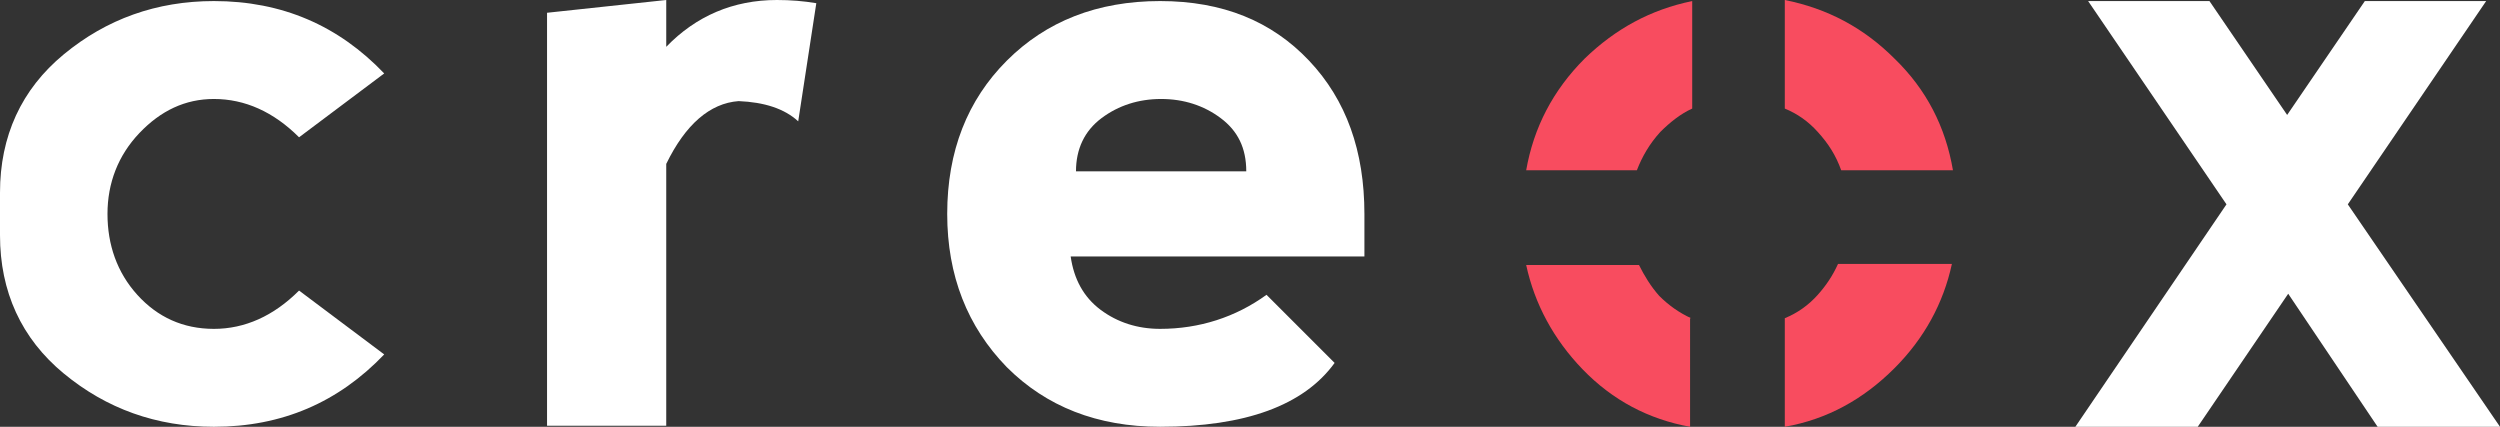 <?xml version="1.0" encoding="utf-8"?>
<!-- Generator: Adobe Illustrator 25.0.0, SVG Export Plug-In . SVG Version: 6.00 Build 0)  -->
<svg version="1.1" id="Layer_1" xmlns="http://www.w3.org/2000/svg" xmlns:xlink="http://www.w3.org/1999/xlink" x="0px" y="0px"
	 viewBox="0 0 234.9 40.1" style="enable-background:new 0 0 234.9 40.1;" xml:space="preserve">
<rect x="0" y="0" width="234.9" height="40.1" fill="#333333" stroke="none"/>
<style type="text/css">
	.st0{fill:#FFFFFF;}
	.st1{fill:#F84C5F;}
</style>
<path class="st0" d="M6,35.1c-4-3.3-6-7.7-6-13v-4c0-5.3,2-9.7,6-13c4-3.3,8.7-5,14.1-5c6.4,0,11.7,2.3,16,6.8l-8,6
	c-2.4-2.4-5.1-3.6-8-3.6c-2.7,0-5,1.1-7,3.2c-2,2.1-3,4.7-3,7.6c0,2.9,0.9,5.5,2.8,7.6c1.9,2.1,4.3,3.2,7.2,3.2c2.9,0,5.6-1.2,8-3.6
	l8,6c-4.3,4.5-9.6,6.8-16,6.8C14.7,40.1,10,38.4,6,35.1z"/>
<path class="st0" d="M62.6,4.4C65.4,1.5,68.9,0,73,0c1.3,0,2.5,0.1,3.7,0.3L75,11.4c-1.3-1.2-3.2-1.8-5.6-1.9
	c-2.7,0.2-5,2.2-6.8,5.9v24.6H51.4V1.2L62.6,0V4.4z"/>
<path class="st0" d="M89,20.1c0-5.9,1.9-10.7,5.6-14.4c3.7-3.7,8.5-5.6,14.4-5.6s10.5,1.9,14,5.6c3.5,3.7,5.2,8.5,5.2,14.4v4h-27.6
	c0.3,2.1,1.2,3.8,2.8,5s3.5,1.8,5.6,1.8c3.7,0,7.1-1.1,10-3.2l6.4,6.4c-2.9,4-8.4,6-16.4,6c-5.9,0-10.7-1.9-14.4-5.6
	C90.9,30.7,89,25.9,89,20.1z M114.7,11.1c-1.6-1.2-3.5-1.8-5.6-1.8s-4,0.6-5.6,1.8s-2.4,2.9-2.4,5h16
	C117.1,13.9,116.3,12.3,114.7,11.1z"/>
<path class="st0" d="M209.2,19.2l-13-19.1h11.4l7.3,10.7l7.3-10.7h11.4l-13,19.1l14.3,20.9h-11.5L215,27.6l-8.5,12.5H195L209.2,19.2
	z"/>
<g>
	<path class="st1" d="M167.7,10.2c1.2,0.5,2.2,1.2,3.1,2.2c1,1.1,1.7,2.2,2.2,3.6h10.5c-0.7-4.1-2.5-7.6-5.5-10.5
		c-2.9-2.9-6.3-4.7-10.3-5.5V10.2z"/>
	<path class="st1" d="M153.8,16c0.5-1.3,1.2-2.5,2.2-3.6c0.9-0.9,1.9-1.7,3-2.2V0.1c-3.9,0.8-7.2,2.6-10.1,5.4
		c-3,3-4.8,6.5-5.5,10.5H153.8z"/>
	<path class="st1" d="M172.7,24.8c-0.5,1.1-1.1,2-1.9,2.9c-0.9,1-1.9,1.7-3.1,2.2v10.2c4-0.7,7.4-2.6,10.3-5.5
		c2.8-2.8,4.6-6.1,5.4-9.8H172.7z"/>
	<path class="st1" d="M158.9,29.9c-1.1-0.5-2.1-1.2-3-2.1c-0.8-0.9-1.4-1.9-1.9-2.9h-10.6c0.8,3.7,2.6,7,5.3,9.8
		c2.8,2.9,6.2,4.7,10.1,5.4V29.9z"/>
</g>
</svg>

